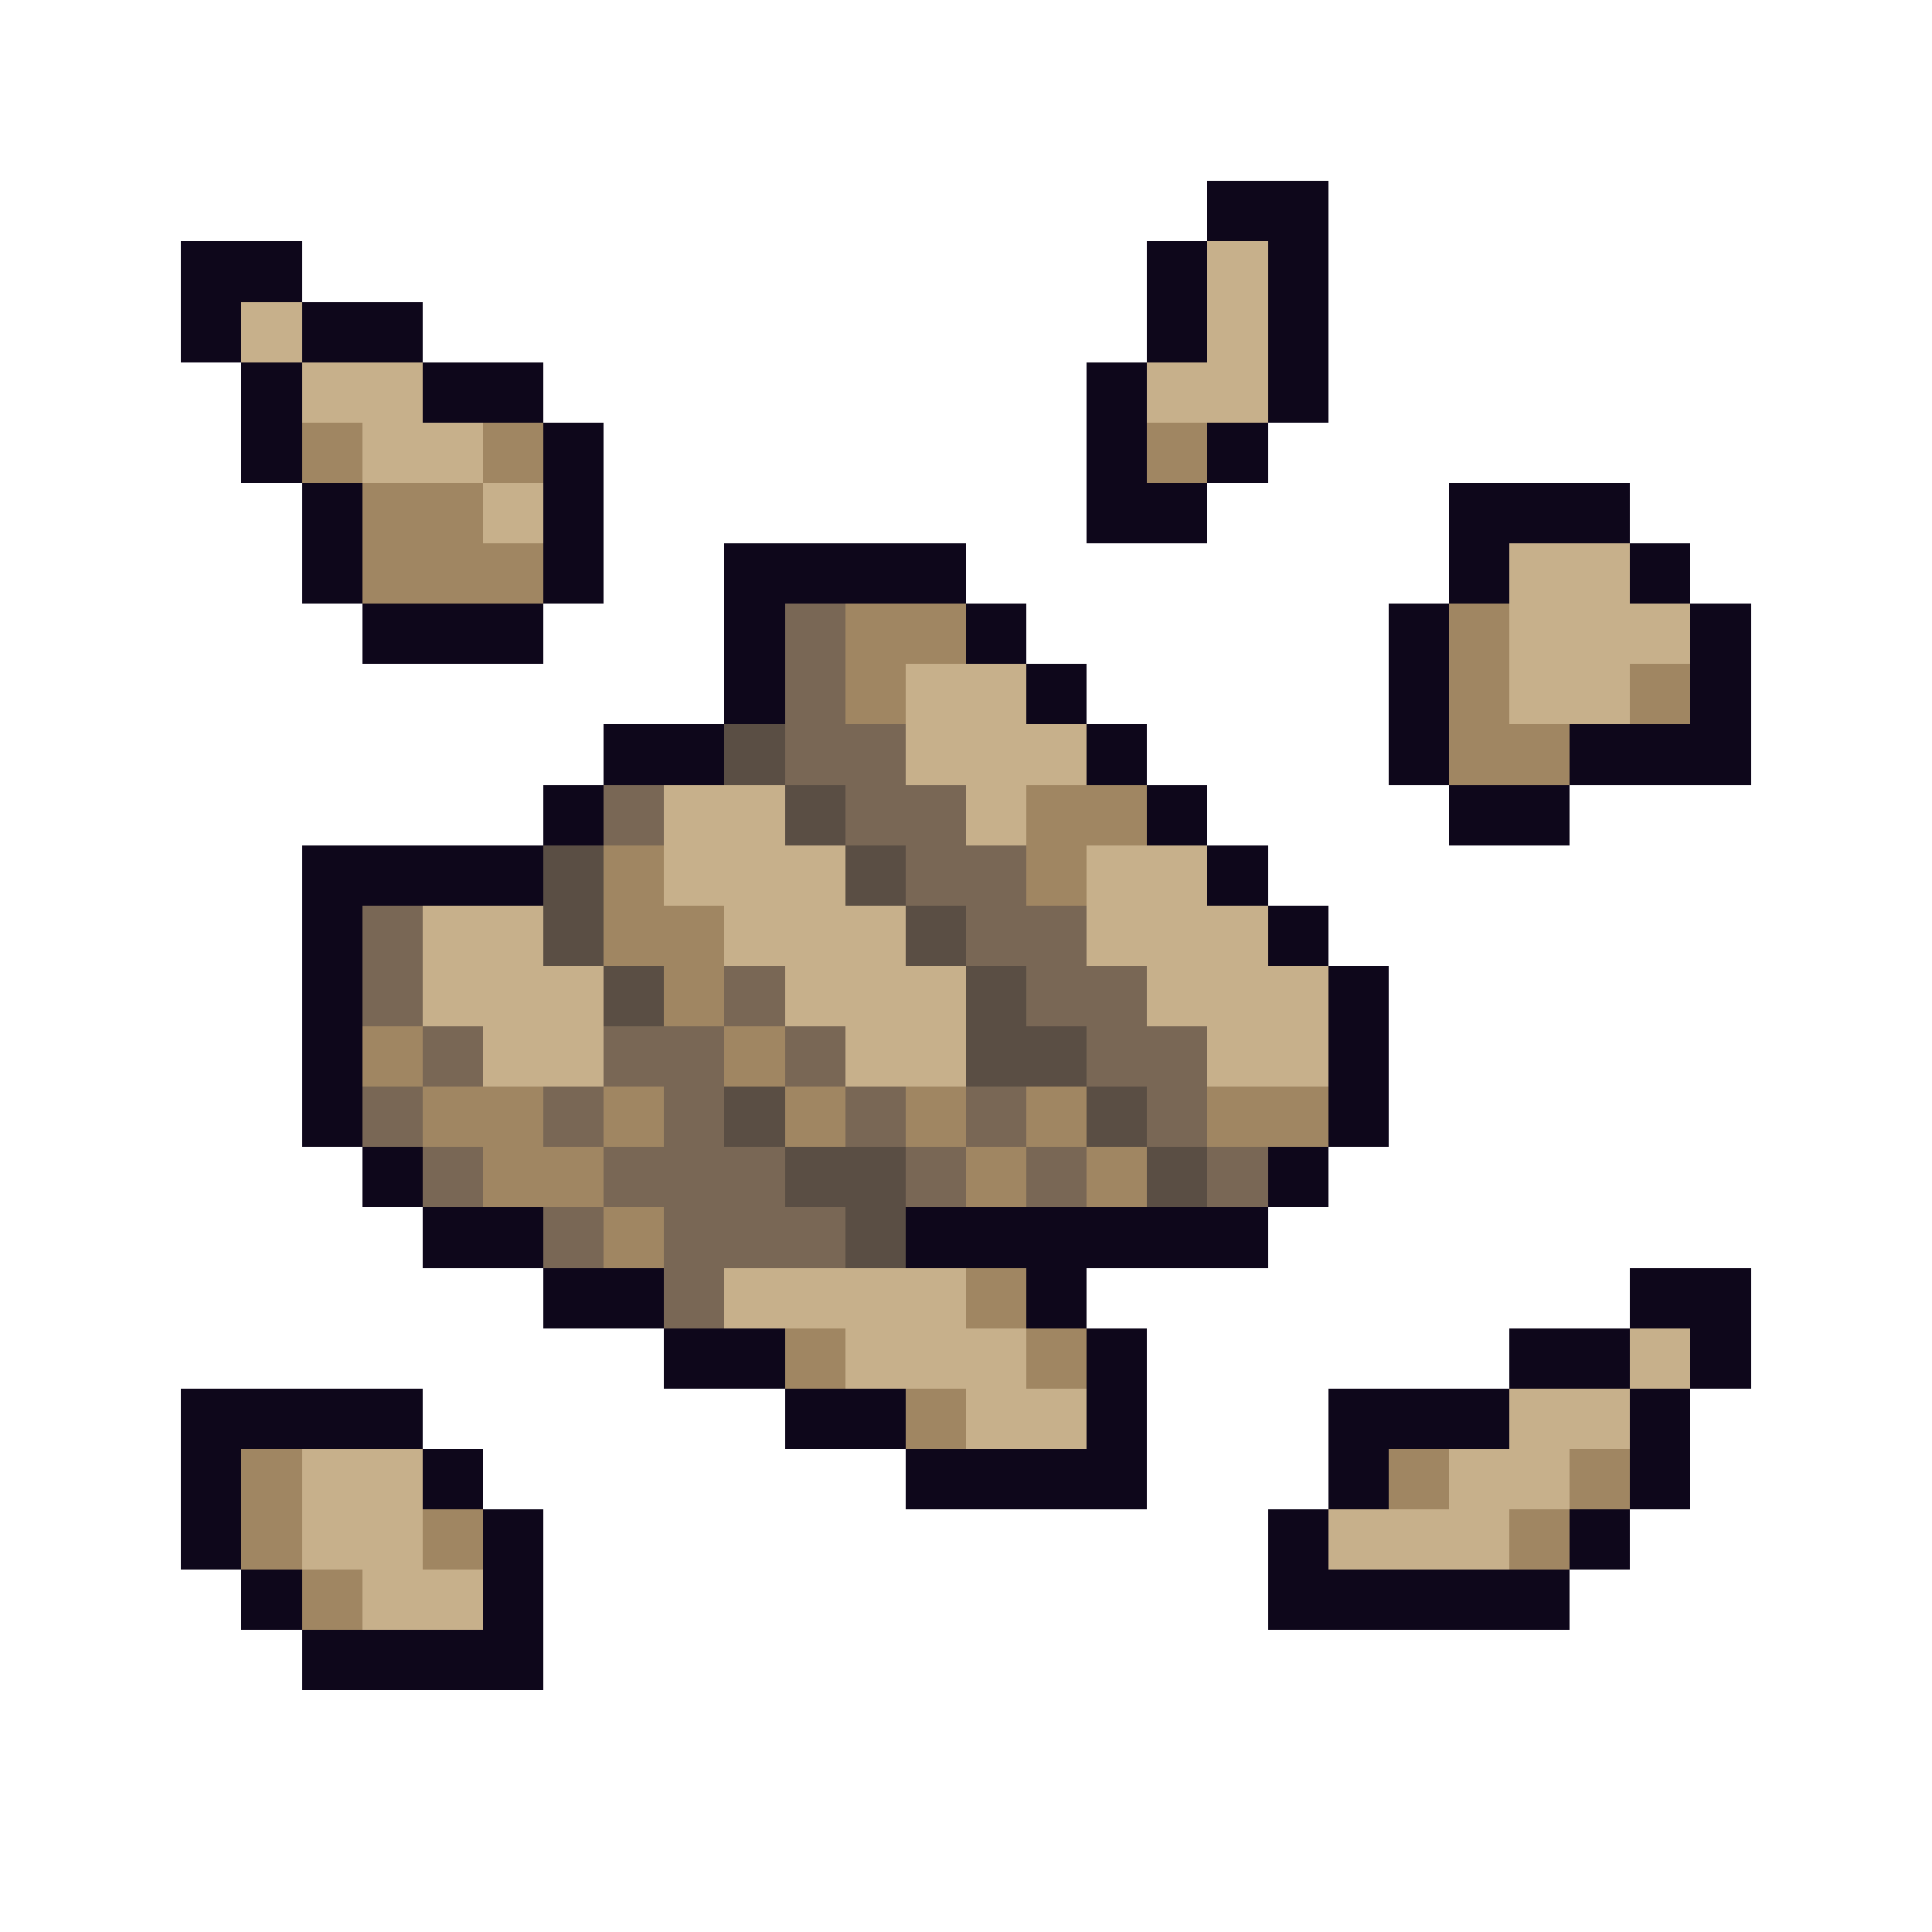 <svg xmlns="http://www.w3.org/2000/svg" viewBox="0 -0.5 32 32" shape-rendering="crispEdges">
<path stroke="#0e071b" d="M20 3h2M3 4h2M19 4h1M21 4h1M3 5h1M5 5h2M19 5h1M21 5h1M4 6h1M7 6h2M18 6h1M21 6h1M4 7h1M9 7h1M18 7h1M20 7h1M5 8h1M9 8h1M18 8h2M24 8h3M5 9h1M9 9h1M12 9h4M24 9h1M27 9h1M6 10h3M12 10h1M16 10h1M23 10h1M28 10h1M12 11h1M17 11h1M23 11h1M28 11h1M10 12h2M18 12h1M23 12h1M26 12h3M9 13h1M19 13h1M24 13h2M5 14h4M20 14h1M5 15h1M21 15h1M5 16h1M22 16h1M5 17h1M22 17h1M5 18h1M22 18h1M6 19h1M21 19h1M7 20h2M15 20h6M9 21h2M17 21h1M27 21h2M11 22h2M18 22h1M25 22h2M28 22h1M3 23h4M13 23h2M18 23h1M22 23h3M27 23h1M3 24h1M7 24h1M15 24h4M22 24h1M27 24h1M3 25h1M8 25h1M21 25h1M26 25h1M4 26h1M8 26h1M21 26h5M5 27h4" />
<path stroke="#c7b08b" d="M20 4h1M4 5h1M20 5h1M5 6h2M19 6h2M6 7h2M8 8h1M25 9h2M25 10h3M15 11h2M25 11h2M15 12h3M11 13h2M16 13h1M11 14h3M18 14h2M7 15h2M12 15h3M18 15h3M7 16h3M13 16h3M19 16h3M8 17h2M14 17h2M20 17h2M12 21h4M14 22h3M27 22h1M16 23h2M25 23h2M5 24h2M24 24h2M5 25h2M22 25h3M6 26h2" />
<path stroke="#a08662" d="M5 7h1M8 7h1M19 7h1M6 8h2M6 9h3M14 10h2M24 10h1M14 11h1M24 11h1M27 11h1M24 12h2M17 13h2M10 14h1M17 14h1M10 15h2M11 16h1M6 17h1M12 17h1M7 18h2M10 18h1M13 18h1M15 18h1M17 18h1M20 18h2M8 19h2M16 19h1M18 19h1M10 20h1M16 21h1M13 22h1M17 22h1M15 23h1M4 24h1M23 24h1M26 24h1M4 25h1M7 25h1M25 25h1M5 26h1" />
<path stroke="#796755" d="M13 10h1M13 11h1M13 12h2M10 13h1M14 13h2M15 14h2M6 15h1M16 15h2M6 16h1M12 16h1M17 16h2M7 17h1M10 17h2M13 17h1M18 17h2M6 18h1M9 18h1M11 18h1M14 18h1M16 18h1M19 18h1M7 19h1M10 19h3M15 19h1M17 19h1M20 19h1M9 20h1M11 20h3M11 21h1" />
<path stroke="#5a4e44" d="M12 12h1M13 13h1M9 14h1M14 14h1M9 15h1M15 15h1M10 16h1M16 16h1M16 17h2M12 18h1M18 18h1M13 19h2M19 19h1M14 20h1" />
</svg>